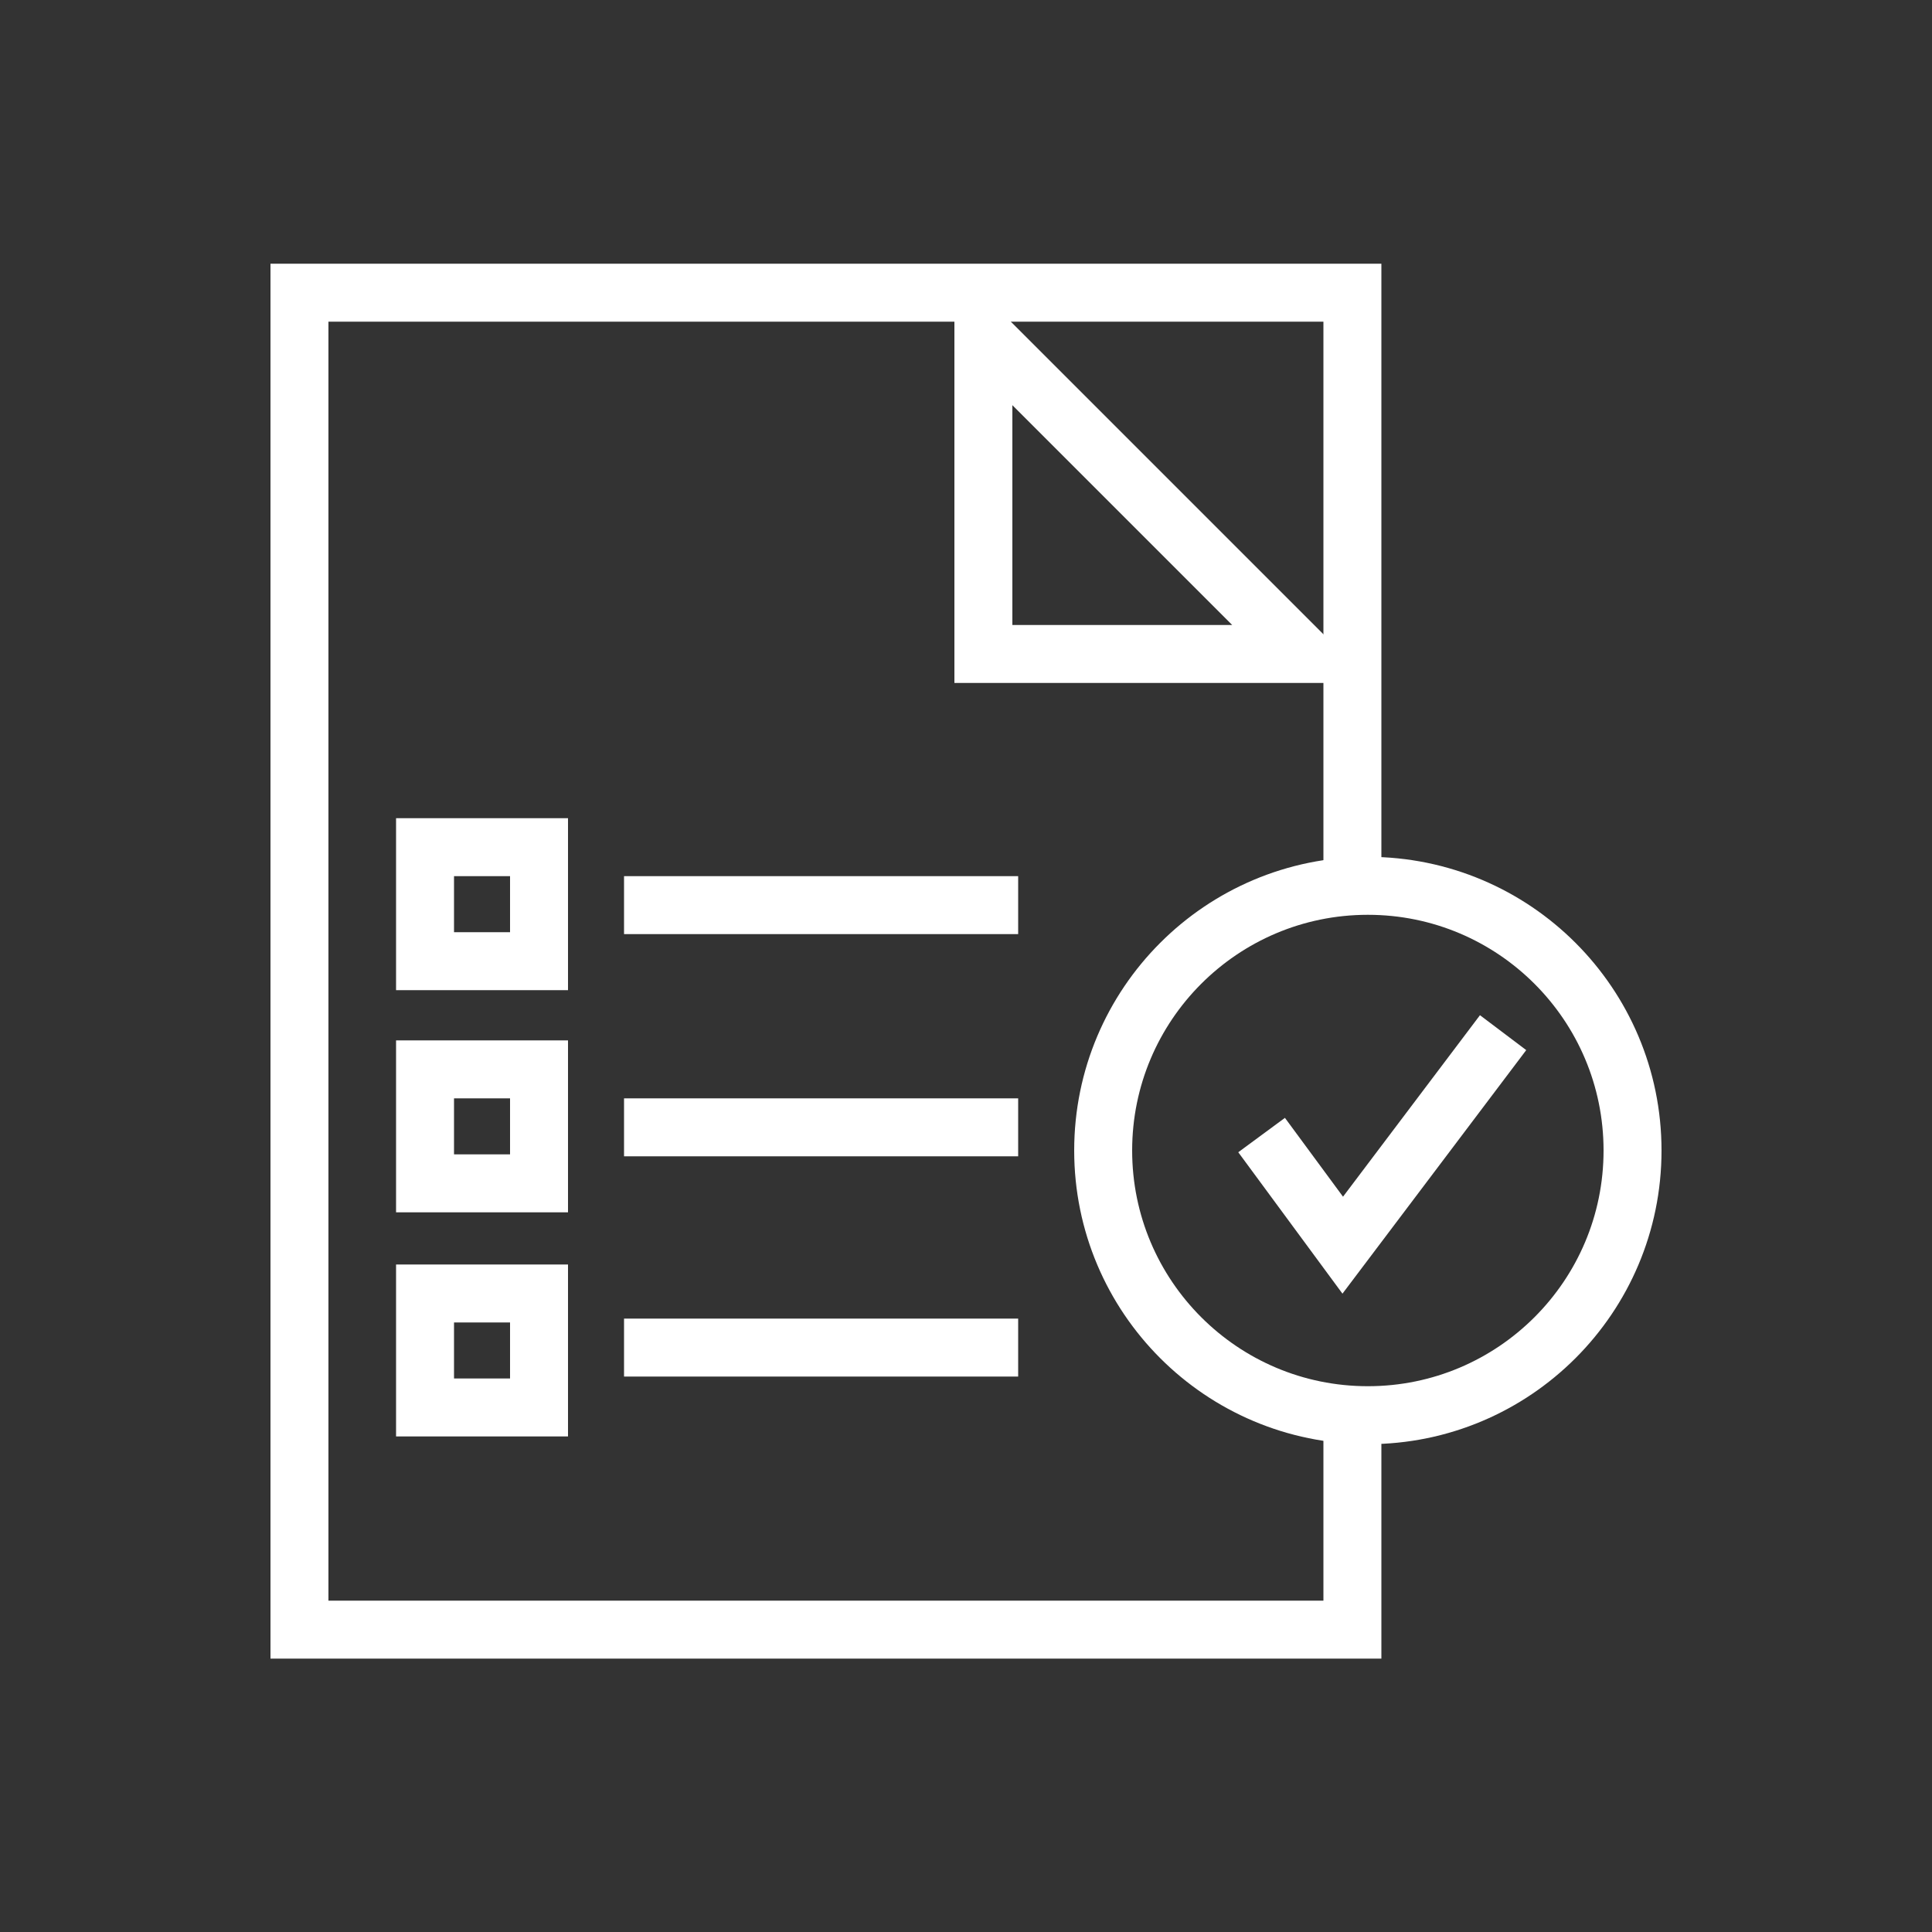 <svg height="100" viewBox="0 0 100 100" width="100" xmlns="http://www.w3.org/2000/svg"><rect x="0" y="0" width="100" height="100" fill="#333333" stroke="none"/><g fill="none"><path d="m0-.25h100v100h-100z"/><g stroke="#fff" stroke-width="3"><path d="m70 72.75v11.6h-54.5v-69.2h54.5v30.2" stroke-miterlimit="10"/><path d="m67.4 33.85h-16.5v-16.5z" stroke-miterlimit="10"/><path d="m32.3 46.85h20.4" stroke-linejoin="round"/><path d="m32.3 58.35h20.4" stroke-linejoin="round"/><path d="m32.3 69.75h20.4" stroke-linejoin="round"/><path d="m22 43.85h5.9v5.9h-5.9z" stroke-linecap="round" stroke-miterlimit="10"/><path d="m22 55.35h5.9v5.9h-5.9z" stroke-linecap="round" stroke-miterlimit="10"/><path d="m22 66.95h5.9v5.9h-5.9z" stroke-linecap="round" stroke-miterlimit="10"/><circle cx="70.8" cy="59.55" r="13.7" stroke-miterlimit="10"/><path d="m65.3 58.75 4.2 5.7 8.3-11" stroke-miterlimit="10"/></g></g></svg>